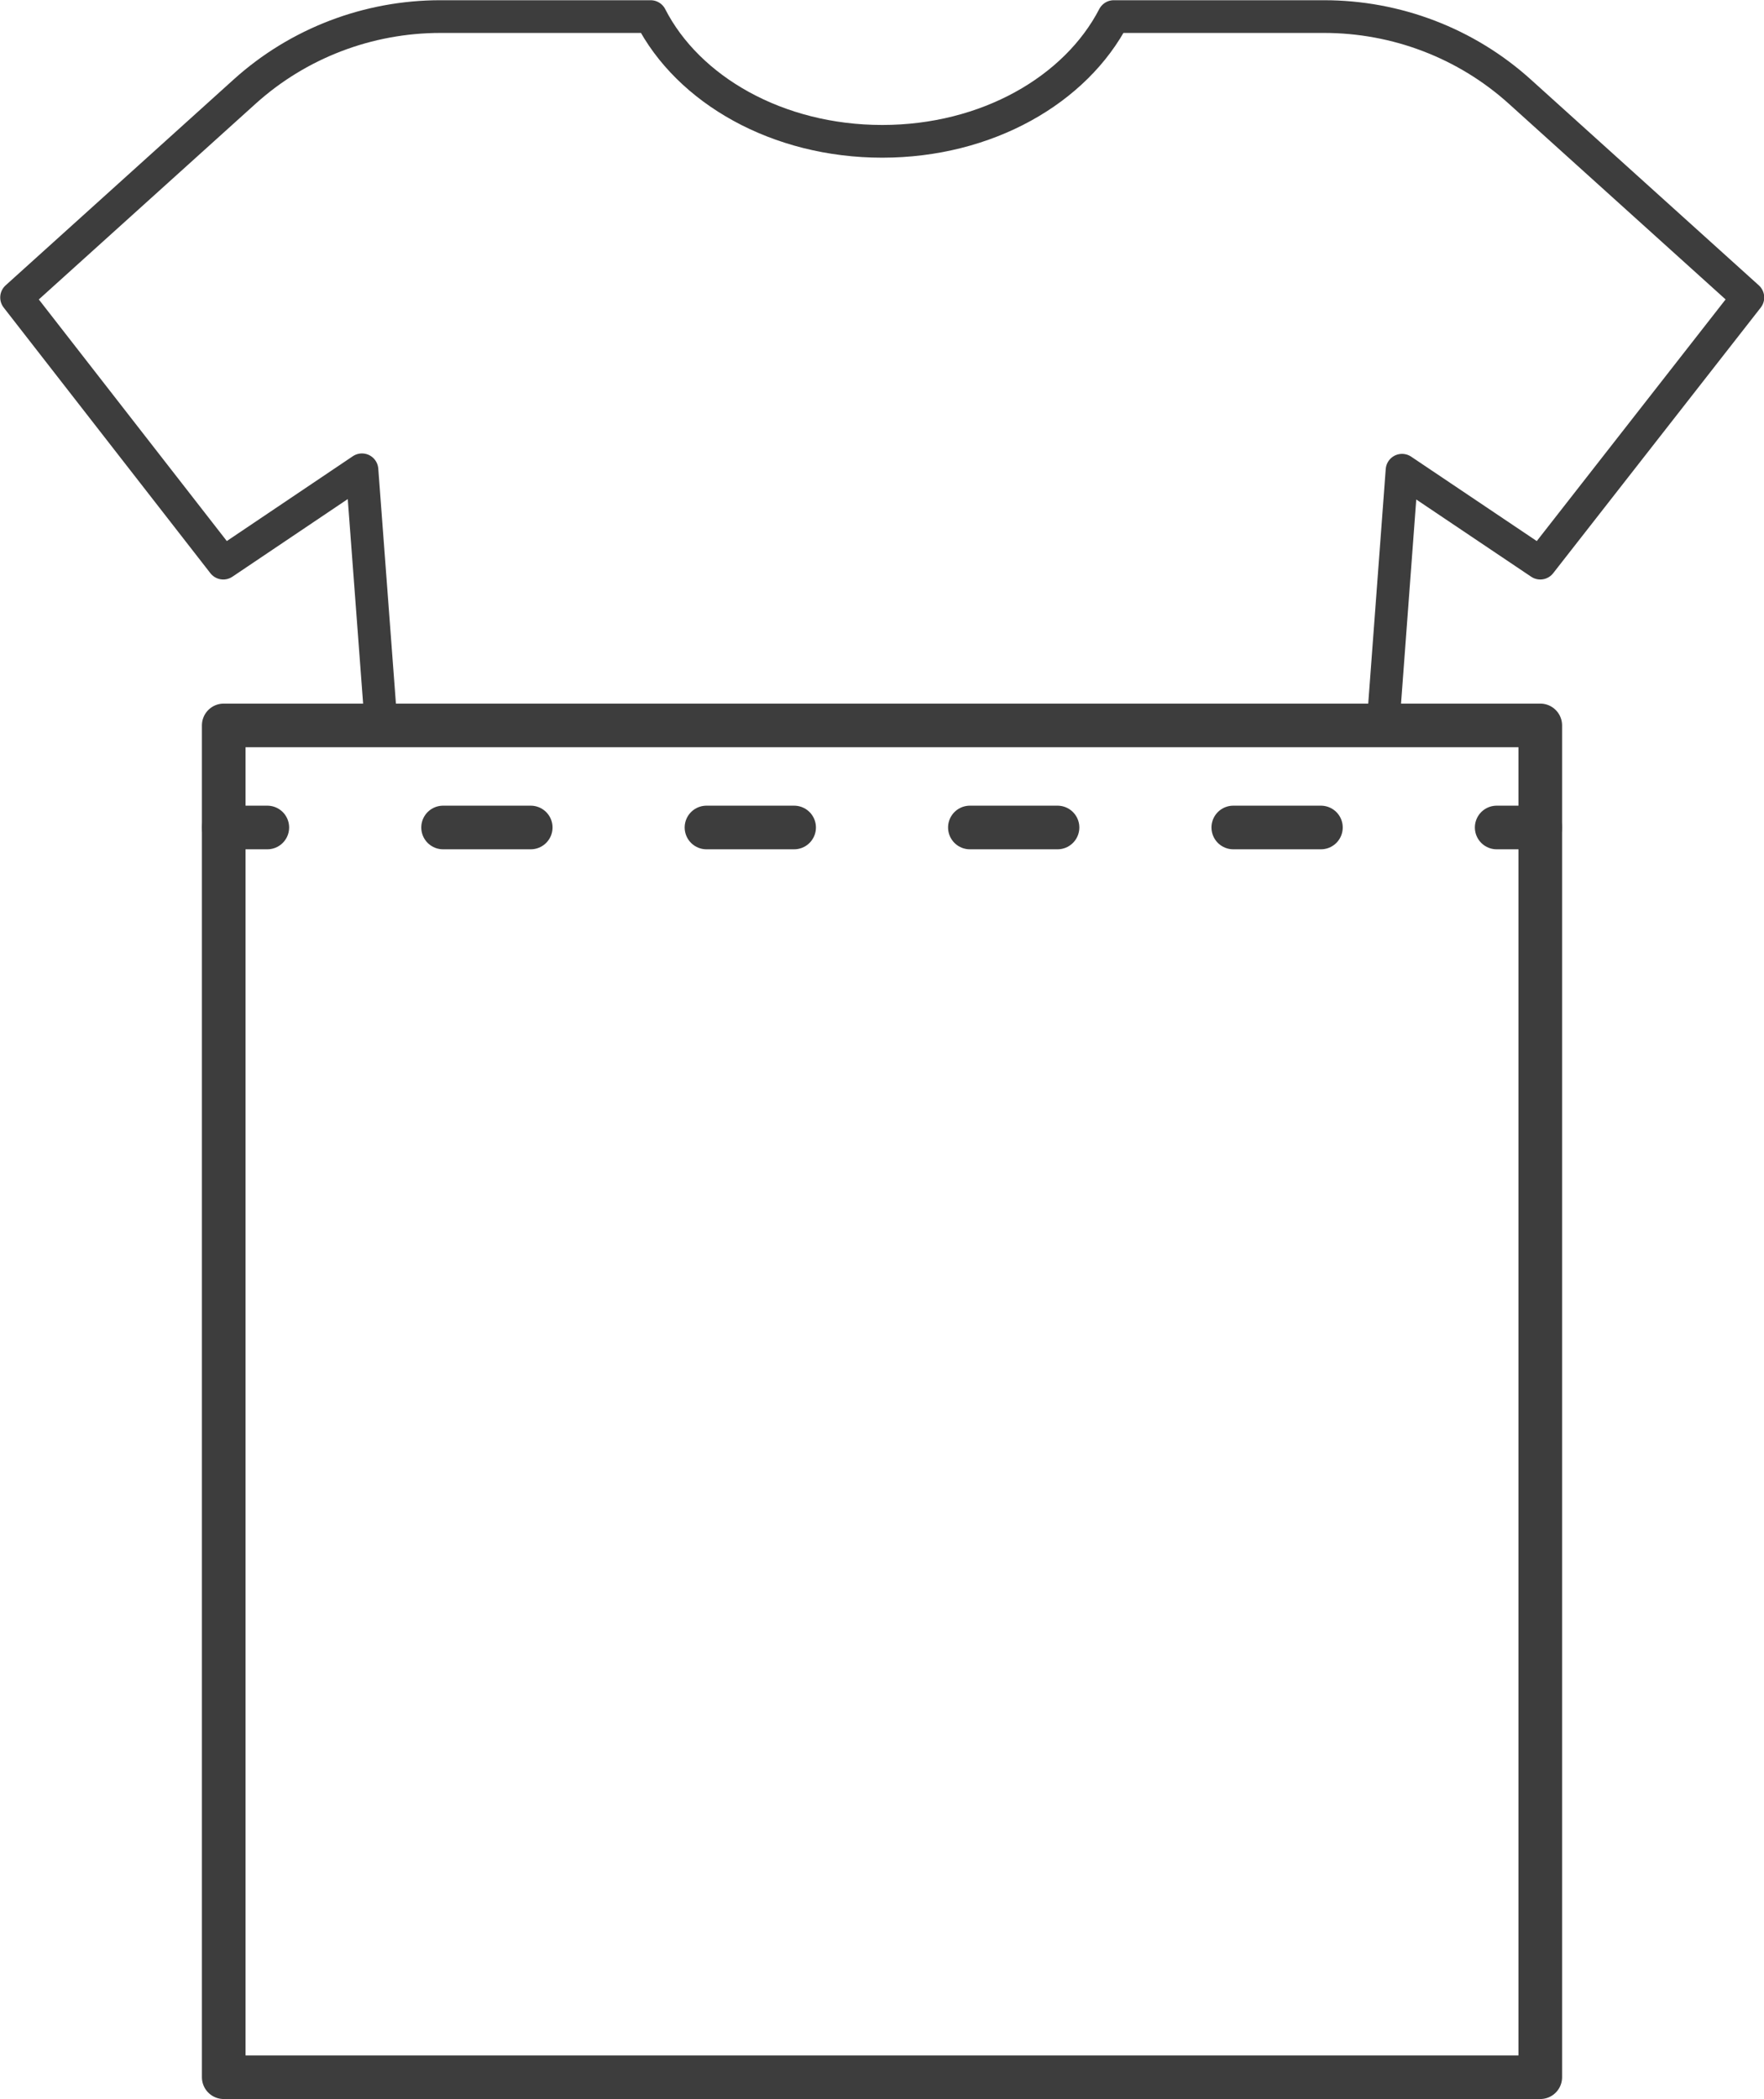<?xml version="1.0" encoding="UTF-8"?>
<svg id="Layer_2" data-name="Layer 2" xmlns="http://www.w3.org/2000/svg" viewBox="0 0 40.45 48.12">
  <defs>
    <style>
      .cls-1, .cls-2, .cls-3, .cls-4 {
        fill: none;
        stroke: #3d3d3d;
        stroke-linejoin: round;
      }

      .cls-1, .cls-4 {
        stroke-linecap: round;
      }

      .cls-3 {
        stroke-width: .75px;
      }

      .cls-4 {
        stroke-dasharray: 0 0 2.01 4.03;
      }
    </style>
  </defs>
  <g id="Layer_1-2" data-name="Layer 1">
    <g>
      <path class="cls-3" d="M8.75,16.76l-.45-5.99-3.18,2.14L.38,6.82,5.61,2.1c1.23-1.11,2.83-1.72,4.49-1.72h4.82c.86,1.68,2.91,2.86,5.31,2.86s4.44-1.18,5.31-2.86h4.82c1.66,0,3.26.61,4.49,1.72l5.23,4.72-4.76,6.09-3.17-2.13-.45,6.03"/>
      <rect class="cls-2" x="5.13" y="16.63" width="30.19" height="30.99"/>
      <line class="cls-1" x1="5.13" y1="18.97" x2="6.13" y2="18.97"/>
      <line class="cls-4" x1="10.16" y1="18.97" x2="32.3" y2="18.97"/>
      <line class="cls-1" x1="34.32" y1="18.97" x2="35.32" y2="18.97"/>
    </g>
  </g>
</svg>